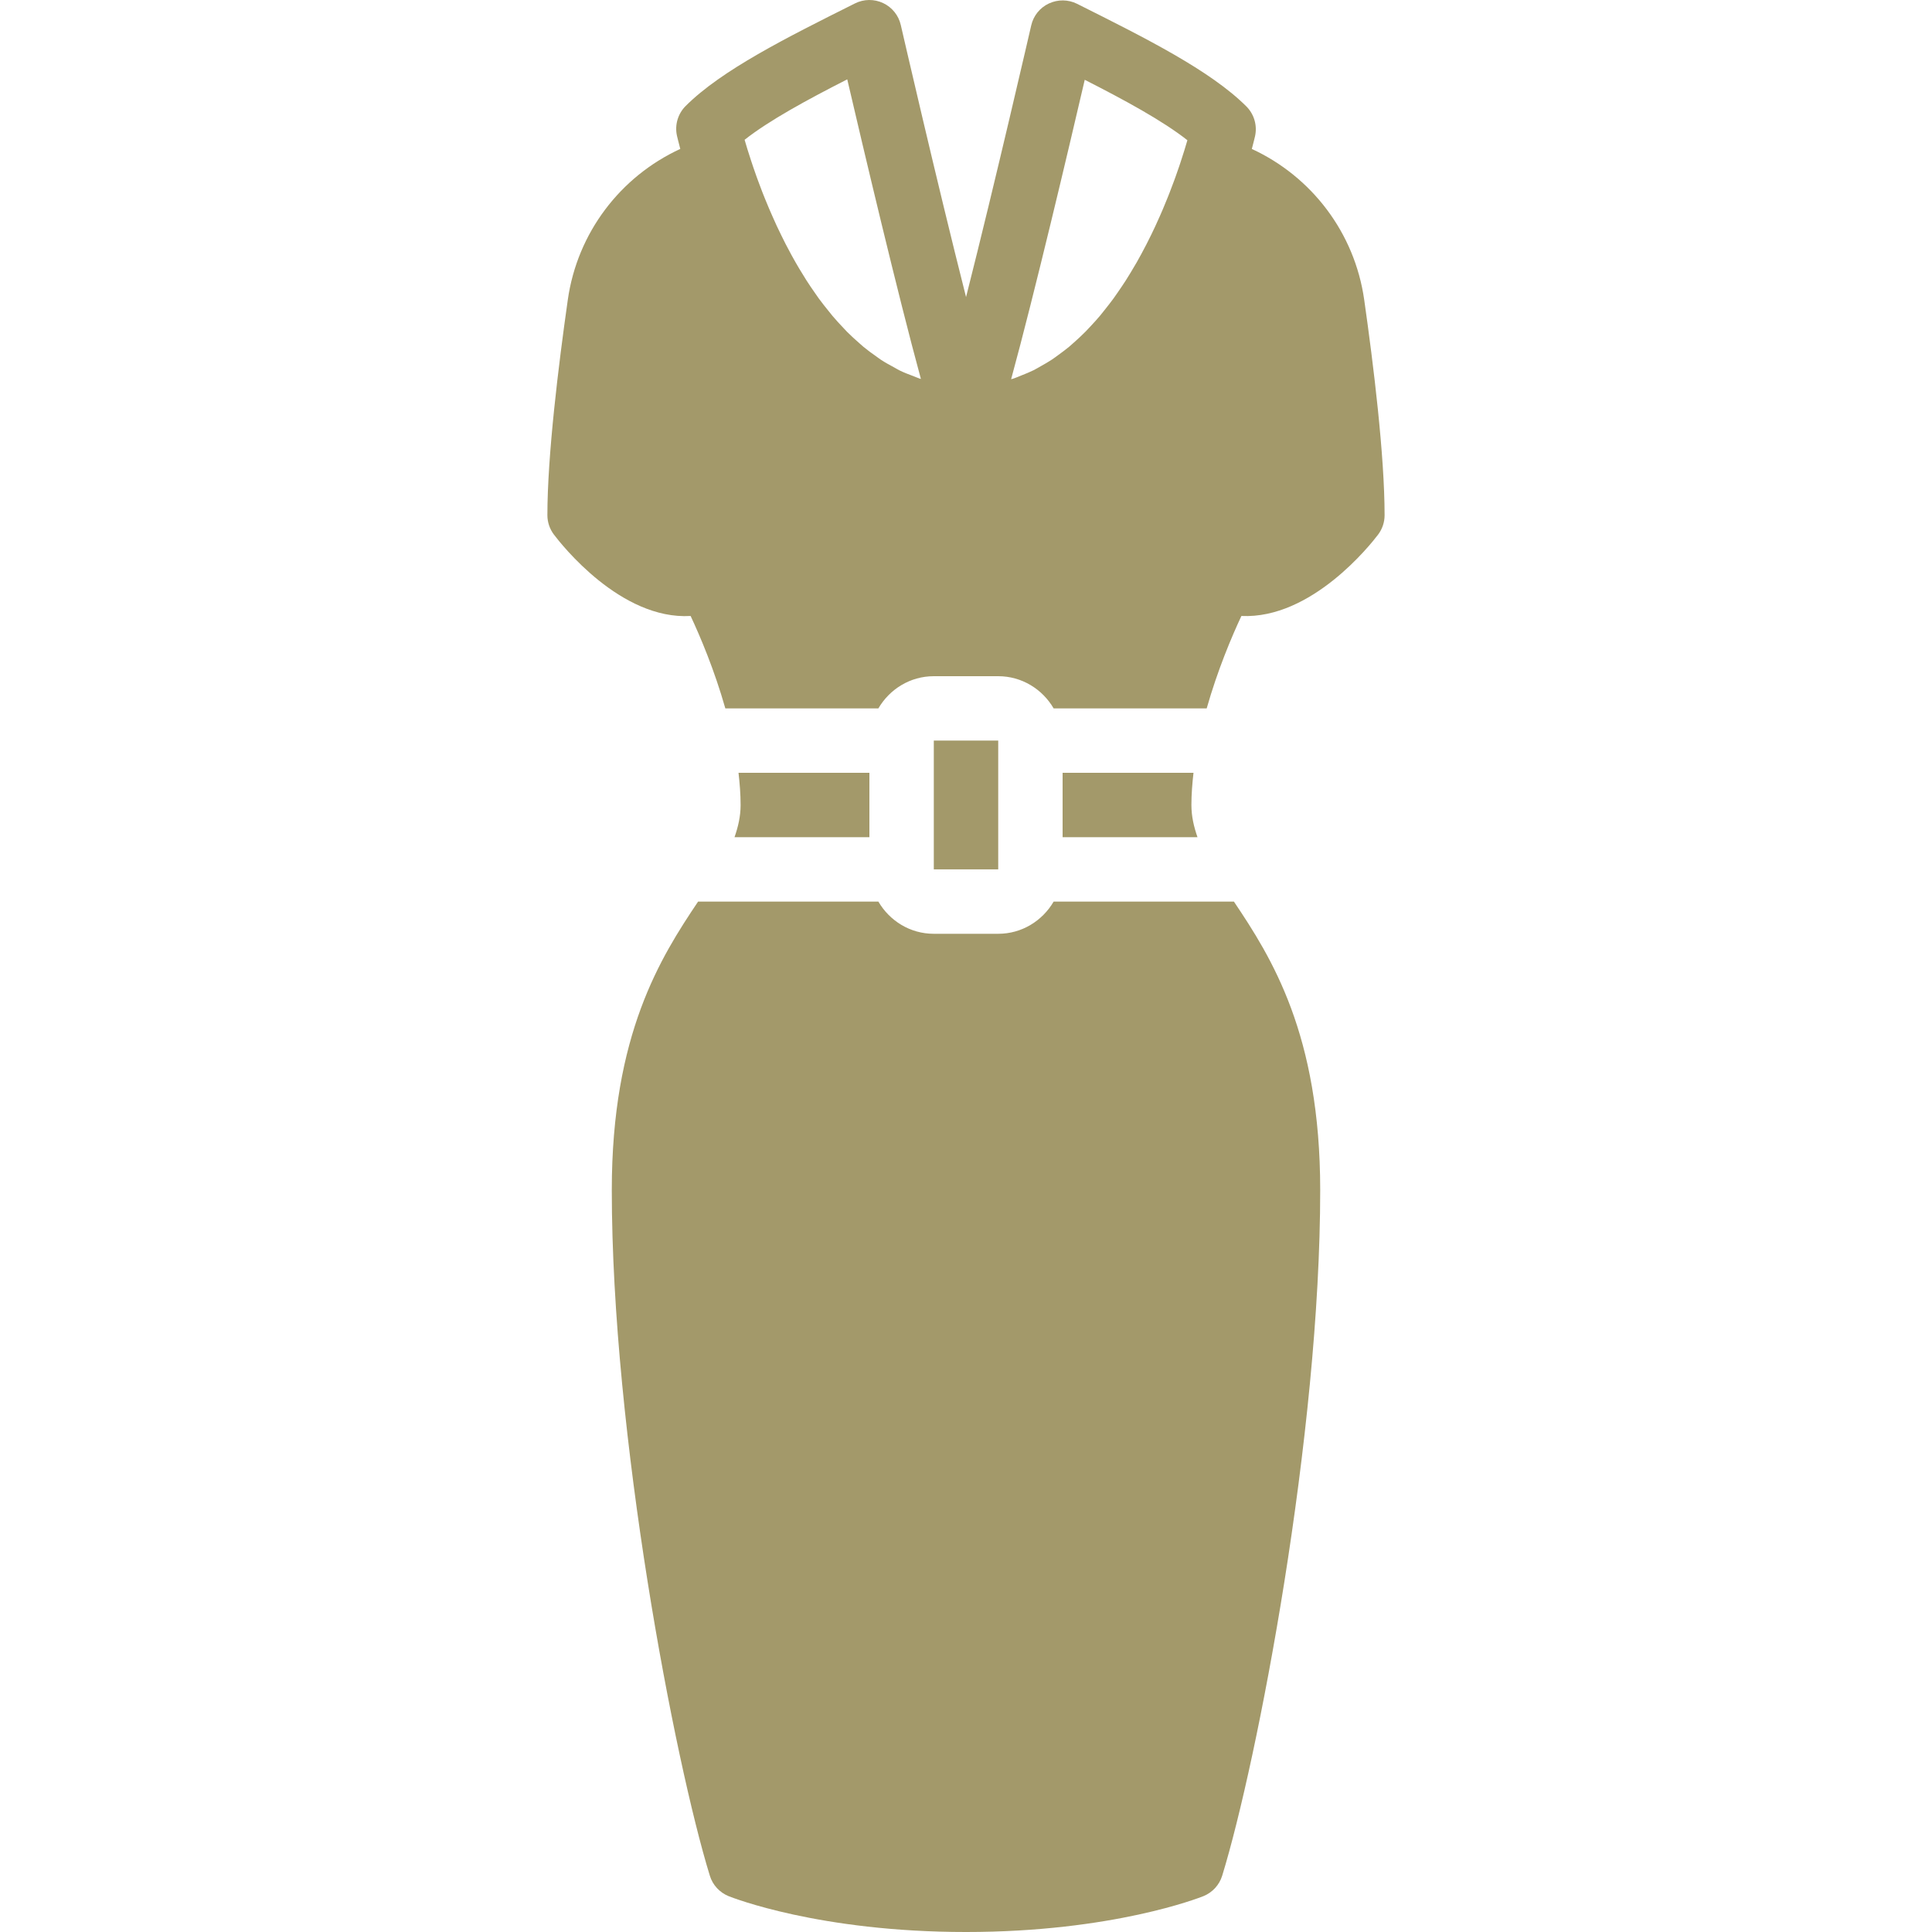<svg stroke-width="0.005" stroke="#a3996a" height="800px" width="800px" xml:space="preserve" viewBox="0 0 511.997 511.997" xmlns:xlink="http://www.w3.org/1999/xlink" xmlns="http://www.w3.org/2000/svg" id="Layer_1" version="1.1" fill="#a3996a">

<g stroke-width="0" id="SVGRepo_bgCarrier"></g>

<g stroke-linejoin="round" stroke-linecap="round" id="SVGRepo_tracerCarrier"></g>

<g id="SVGRepo_iconCarrier"> <g transform="translate(0 -1)"> <g> <g> <path d="M361.527,80.441c-2.526-17.741-13.901-32.631-29.781-39.97c0.461-1.741,0.777-3.038,0.853-3.379 c0.631-2.842-0.239-5.82-2.295-7.885c-9.515-9.515-26.692-18.099-44.885-27.204c-2.347-1.169-5.086-1.186-7.458-0.077 s-4.096,3.251-4.676,5.803c-0.137,0.58-9.481,41.259-17.271,71.996c-7.799-30.754-17.161-71.526-17.297-72.098 c-0.58-2.551-2.304-4.693-4.676-5.811c-2.364-1.118-5.12-1.084-7.458,0.085c-18.193,9.096-35.371,17.681-44.885,27.196 c-2.057,2.065-2.927,5.043-2.295,7.885c0.085,0.35,0.401,1.673,0.879,3.482c-15.898,7.33-27.281,22.229-29.807,39.979 c-2.466,17.323-5.41,41.301-5.41,57.088c0,1.86,0.614,3.669,1.741,5.154c1.946,2.569,17.69,22.647,36.216,21.555 c2.543,5.41,6.315,14.336,9.199,24.491h40.559c2.961-5.077,8.405-8.533,14.694-8.533h17.058c6.289,0,11.733,3.456,14.694,8.533 h40.559c2.884-10.155,6.656-19.081,9.199-24.491c18.611,0.87,34.27-18.987,36.215-21.555c1.126-1.485,1.732-3.294,1.732-5.154 C366.929,121.691,363.993,97.738,361.527,80.441z M243.784,101.356c-0.572-0.188-1.109-0.452-1.673-0.657 c-1.246-0.469-2.492-0.93-3.669-1.51c-0.495-0.239-0.956-0.538-1.434-0.794c-1.212-0.649-2.415-1.306-3.558-2.057 c-0.427-0.273-0.819-0.597-1.237-0.887c-1.161-0.811-2.304-1.638-3.396-2.543c-0.375-0.307-0.725-0.649-1.092-0.964 c-1.092-0.956-2.176-1.929-3.2-2.961c-0.333-0.333-0.649-0.691-0.981-1.041c-1.007-1.058-2.005-2.133-2.953-3.26 c-0.324-0.384-0.631-0.785-0.947-1.178c-0.913-1.118-1.801-2.244-2.654-3.405c-0.324-0.452-0.631-0.905-0.947-1.357 c-0.794-1.126-1.57-2.261-2.313-3.422c-0.333-0.521-0.648-1.05-0.973-1.579c-0.674-1.084-1.331-2.167-1.954-3.268 c-0.358-0.623-0.7-1.254-1.05-1.877c-0.538-0.99-1.067-1.98-1.57-2.961c-0.375-0.734-0.742-1.468-1.092-2.193 c-0.427-0.87-0.845-1.732-1.246-2.586c-0.384-0.828-0.751-1.655-1.109-2.466c-0.324-0.717-0.631-1.434-0.93-2.133 c-0.393-0.913-0.759-1.809-1.118-2.697c-0.23-0.58-0.461-1.152-0.683-1.715c-0.358-0.93-0.7-1.835-1.024-2.722 c-0.179-0.495-0.367-0.99-0.538-1.468c-0.29-0.819-0.563-1.604-0.828-2.372c-0.188-0.555-0.375-1.118-0.546-1.638 c-0.7-2.125-1.297-4.045-1.741-5.598c6.554-5.163,16.572-10.598,27.204-16.017c4.318,18.534,13.338,56.764,19.516,79.386 C243.964,101.39,243.87,101.381,243.784,101.356z M312.862,43.978c-0.12,0.358-0.247,0.725-0.367,1.101 c-0.316,0.913-0.64,1.869-0.998,2.859c-0.119,0.324-0.247,0.666-0.367,1.007c-0.375,1.015-0.768,2.057-1.186,3.132 c-0.162,0.427-0.341,0.87-0.521,1.314c-0.401,0.998-0.819,2.014-1.254,3.046c-0.247,0.572-0.495,1.152-0.751,1.732 c-0.41,0.939-0.836,1.886-1.28,2.833c-0.341,0.725-0.691,1.451-1.041,2.185c-0.41,0.845-0.836,1.69-1.271,2.543 c-0.435,0.845-0.888,1.698-1.348,2.552c-0.41,0.751-0.819,1.502-1.246,2.253c-0.546,0.947-1.109,1.894-1.681,2.833 c-0.401,0.666-0.802,1.314-1.22,1.971c-0.648,1.007-1.323,1.997-2.005,2.987c-0.401,0.589-0.802,1.169-1.22,1.749 c-0.742,1.007-1.51,1.997-2.295,2.978c-0.418,0.529-0.836,1.058-1.263,1.579c-0.819,0.973-1.681,1.92-2.551,2.85 c-0.444,0.478-0.888,0.964-1.348,1.425c-0.888,0.905-1.818,1.749-2.748,2.594c-0.495,0.444-0.981,0.896-1.493,1.323 c-0.939,0.785-1.911,1.502-2.901,2.219c-0.563,0.41-1.118,0.836-1.698,1.22c-0.973,0.649-1.988,1.22-3.004,1.792 c-0.64,0.358-1.271,0.742-1.929,1.067c-1.007,0.503-2.048,0.913-3.098,1.331c-0.734,0.299-1.451,0.614-2.202,0.87 c-0.196,0.068-0.41,0.102-0.614,0.162c6.187-22.63,15.198-60.826,19.507-79.343c10.633,5.41,20.651,10.854,27.204,16.017 C314.21,39.762,313.596,41.759,312.862,43.978z"></path> <rect height="34.13" width="17.07" y="197.259" x="247.467"></rect> <path d="M317.346,222.863c-0.939-2.705-1.613-5.47-1.613-8.533c0-2.825,0.23-5.683,0.555-8.533H281.6v17.066H317.346z"></path> <path d="M279.225,239.93c-2.961,5.077-8.405,8.533-14.694,8.533h-17.067c-6.289,0-11.733-3.456-14.686-8.533H185 c-9.907,14.763-22.869,35.14-22.869,76.442c0,64.777,16.657,151.407,25.984,181.709c0.751,2.458,2.577,4.437,4.958,5.41 c0.964,0.384,24.03,9.506,62.925,9.506c38.895,0,61.961-9.122,62.925-9.506c2.389-0.973,4.207-2.953,4.966-5.41 c9.327-30.302,25.976-116.932,25.976-181.709c0-41.301-12.954-61.679-22.869-76.442H279.225z"></path> <path d="M230.4,222.862v-17.066h-34.688c0.324,2.85,0.555,5.709,0.555,8.533c0,3.063-0.674,5.828-1.613,8.533H230.4z"></path> </g> </g> </g> </g>

</svg>